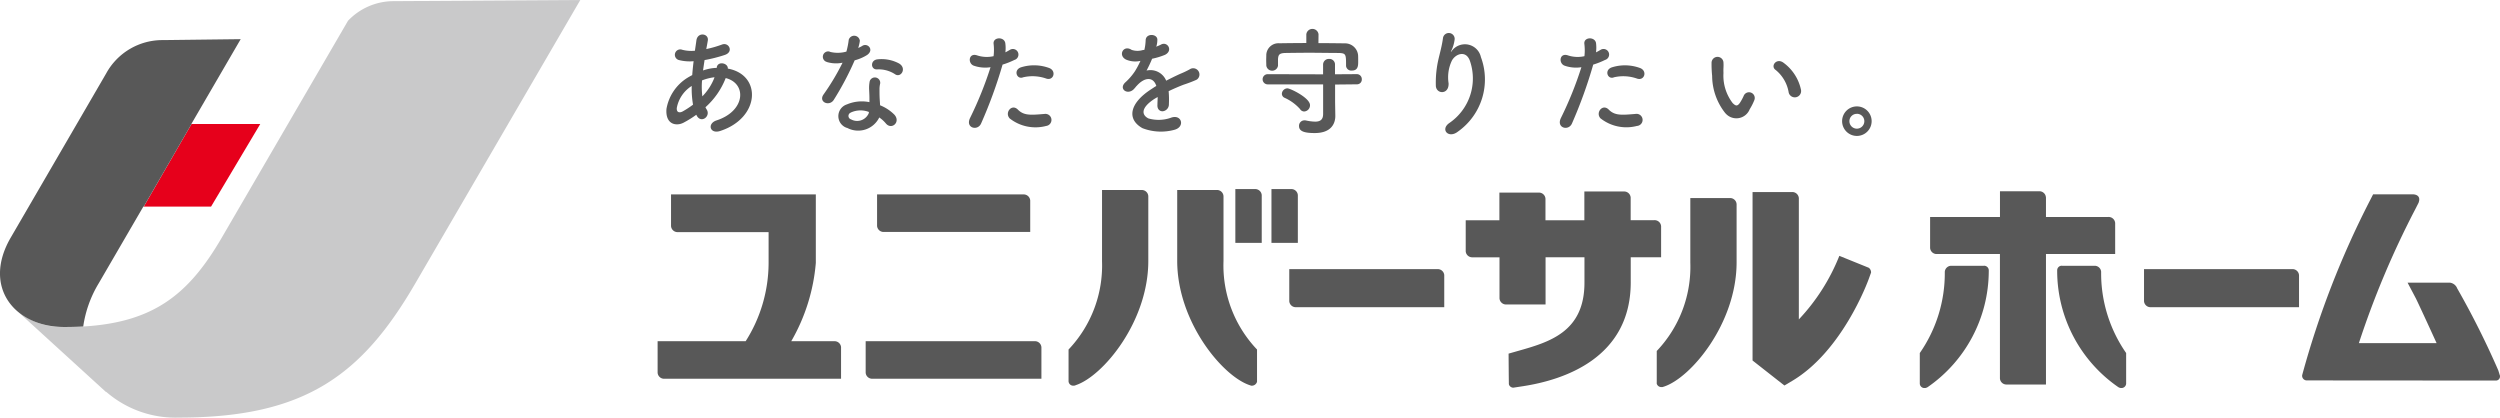 <svg xmlns="http://www.w3.org/2000/svg" xmlns:xlink="http://www.w3.org/1999/xlink" width="180" height="30.068" viewBox="0 0 180 30.068"><defs><clipPath id="a"><rect width="180" height="30.068" fill="none"/></clipPath></defs><g clip-path="url(#a)"><path d="M6.141,23.506c-.437.024-.891.037-1.366.037A5.191,5.191,0,0,1,1.507,22.5l6.286,5.733v-.025a7.6,7.6,0,0,0,5.239,1.858c9.052,0,13.164-3.031,17.017-9.655L41.932,0,28.39.084a4.533,4.533,0,0,0-3.181,1.409L16.121,17.108c-2.367,4.068-4.883,6.1-9.976,6.4" transform="translate(-0.151 0)" fill="#c9c9ca"/><path d="M19.89,9.918H14.94L11.5,15.868h4.846Z" transform="translate(-1.15 -0.992)" fill="#e6001b"/><path d="M13.777,9.239,17.33,3.132,11.745,3.2a4.612,4.612,0,0,0-4.1,2.4L.773,17.421c-2.062,3.544.265,6.435,3.854,6.435.477,0,.931-.013,1.366-.037a8.284,8.284,0,0,1,1.11-3.1l3.218-5.533h.029l3.443-5.95Z" transform="translate(0 -0.313)" fill="#585858"/><path d="M100.236,15.126H98.828V19h1.9V15.564a.471.471,0,0,0-.49-.438" transform="translate(-9.883 -1.513)" fill="#585858"/><path d="M103.116,15.126h-1.4V19h1.9V15.564a.469.469,0,0,0-.49-.438" transform="translate(-10.171 -1.513)" fill="#585858"/><path d="M148.739,21.146a.426.426,0,0,0-.164-.33l-2.121-.859a14.43,14.43,0,0,1-2.916,4.576V15.808a.473.473,0,0,0-.493-.445h-2.84V27.492l2.293,1.8.546-.323c3.625-2.143,5.466-7.167,5.539-7.38l.148-.41" transform="translate(-14.021 -1.536)" fill="#585858"/><path d="M162.751,15.739v1.413h4.489a.47.47,0,0,1,.493.444V19.82h-4.982v9.394h-2.824a.466.466,0,0,1-.491-.44V19.82H154.9a.468.468,0,0,1-.491-.444V17.152h5.03V15.3h2.823a.469.469,0,0,1,.485.443" transform="translate(-15.441 -1.53)" fill="#585858"/><path d="M86,29.257l-.108.032a.28.28,0,0,1-.055,0,.335.335,0,0,1-.352-.314v-2.29a8.779,8.779,0,0,0,2.41-6.357V15.2h2.841a.47.47,0,0,1,.491.443V20.3c.005,4.372-3.262,8.311-5.228,8.953" transform="translate(-8.549 -1.52)" fill="#585858"/><path d="M99.416,29.26l.1.03a.394.394,0,0,0,.408-.281V26.685a8.778,8.778,0,0,1-2.414-6.362V15.642a.471.471,0,0,0-.493-.443h-2.84v5.1c0,4.385,3.274,8.33,5.241,8.96" transform="translate(-9.418 -1.52)" fill="#585858"/><path d="M137.8,15.844h-2.843V20.49a8.781,8.781,0,0,1-2.417,6.365V29.1a.8.8,0,0,0,0,.113.343.343,0,0,0,.339.241.469.469,0,0,0,.071,0l.074-.023c1.967-.611,5.265-4.567,5.265-8.96V16.287a.467.467,0,0,0-.49-.443" transform="translate(-13.254 -1.584)" fill="#585858"/><path d="M120.367,29.212a.345.345,0,0,0,.316.234l.165-.026.526-.081c2.9-.443,7.765-2,7.765-7.479V20.054h2.187V17.826a.47.47,0,0,0-.492-.442h-1.7V15.762a.468.468,0,0,0-.488-.443H125.8v2.07H123V15.842a.47.47,0,0,0-.492-.443h-2.826v1.99h-2.425v2.226a.467.467,0,0,0,.49.443h1.943v2.954a.473.473,0,0,0,.494.443h2.823v-3.4h2.8v1.831c0,3.563-2.551,4.282-4.806,4.92l-.657.187s.009,1.385.019,2.1a.528.528,0,0,0,.008.119" transform="translate(-11.726 -1.532)" fill="#585858"/><path d="M158.2,21.263h-2.324a.466.466,0,0,0-.492.435,10.066,10.066,0,0,1-1.8,5.847v2.209a.331.331,0,0,0,.349.31.341.341,0,0,0,.113-.016l.091-.04a10.189,10.189,0,0,0,4.413-8.336v-.1a.336.336,0,0,0-.353-.313" transform="translate(-15.359 -2.126)" fill="#585858"/><path d="M164.923,21.263h2.323a.464.464,0,0,1,.493.434h0a10.06,10.06,0,0,0,1.8,5.847v2.209a.335.335,0,0,1-.353.31.36.36,0,0,1-.112-.016l-.089-.04a10.182,10.182,0,0,1-4.411-8.336v-.1a.333.333,0,0,1,.351-.313" transform="translate(-16.457 -2.126)" fill="#585858"/><path d="M81.907,27.739a.468.468,0,0,0-.491-.443H69.253v2.263a.467.467,0,0,0,.491.44H81.907Z" transform="translate(-6.925 -2.73)" fill="#585858"/><path d="M80.7,15.554a.47.47,0,0,1,.493.441v2.261H70.657a.469.469,0,0,1-.491-.44V15.554Z" transform="translate(-7.017 -1.555)" fill="#585858"/><path d="M114.3,21.971v2.3H103.632a.466.466,0,0,1-.491-.443h0V21.53h10.67a.469.469,0,0,1,.49.441" transform="translate(-10.314 -2.153)" fill="#585858"/><path d="M182.682,21.971v2.3H172.012a.467.467,0,0,1-.491-.443h0V21.53H182.19a.468.468,0,0,1,.492.441" transform="translate(-17.152 -2.153)" fill="#585858"/><path d="M65.817,26.565v2.26H53.1a.467.467,0,0,1-.491-.44V26.122h6.34A10.54,10.54,0,0,0,60.6,20.509V18.268H54.066a.47.47,0,0,1-.491-.441V15.554H64v4.931a13.485,13.485,0,0,1-1.769,5.637h3.1a.469.469,0,0,1,.488.443" transform="translate(-5.261 -1.555)" fill="#585858"/><path d="M198.394,28.546l.022.064a.277.277,0,0,1,0,.055.29.29,0,0,1-.287.29l-13.606-.01a.336.336,0,0,1-.353-.319h0v-.038l.008-.041A64.332,64.332,0,0,1,189.049,16l.233-.455h2.826c.273,0,.536.111.491.44a1.246,1.246,0,0,1-.045.17l-.25.49a63.647,63.647,0,0,0-4.047,9.614h5.594c-.615-1.353-1.394-3.032-1.5-3.235l-.59-1.119H194.8a.653.653,0,0,1,.5.335l.031.071a61.2,61.2,0,0,1,2.965,5.916Z" transform="translate(-18.417 -1.555)" fill="#585858"/><path d="M55.465,8.537a7.365,7.365,0,0,1-.918.571c-.521.274-1.321.137-1.23-.993a3.3,3.3,0,0,1,1.5-2.233q.163-.1.354-.2c.024-.319.058-.658.1-1a3.136,3.136,0,0,1-1.052-.082.389.389,0,1,1,.184-.757l.051.016a2.591,2.591,0,0,0,.912.068c.032-.244.075-.5.107-.751.094-.625.911-.488.82.019-.032.21-.075.421-.11.614a8.081,8.081,0,0,0,1.137-.329c.489-.185.86.532.194.751A10.484,10.484,0,0,1,56.06,4.6c-.042.273-.077.515-.111.749a3.418,3.418,0,0,1,.885-.184h.1v-.02c.057-.5.832-.338.8.069,2.46.445,2.335,3.545-.538,4.487-.757.256-.97-.531-.274-.757,2.1-.683,2.187-2.668.659-3.048a5.455,5.455,0,0,1-1.458,2.1.987.987,0,0,0,.093.168c.3.491-.409,1.028-.724.429Zm-.328-2.074A2.381,2.381,0,0,0,54.06,8.048c-.027.335.2.369.42.252a6.6,6.6,0,0,0,.749-.489,6.751,6.751,0,0,1-.094-1.347Zm1.608-.623a3.613,3.613,0,0,0-.867.224A5.677,5.677,0,0,0,55.9,7.212a3.915,3.915,0,0,0,.876-1.366Z" transform="translate(-5.331 -0.275)" fill="#585858"/><path d="M66.118,4.748a.386.386,0,0,1,.142-.758.407.407,0,0,1,.1.035A2.292,2.292,0,0,0,67.517,4a5.586,5.586,0,0,0,.168-.851.41.41,0,0,1,.8.075,2.8,2.8,0,0,1-.117.514,2.155,2.155,0,0,0,.274-.137c.378-.273.907.256.37.64a3.206,3.206,0,0,1-.9.388,21.122,21.122,0,0,1-1.5,2.839c-.31.507-1.118.176-.749-.369A16.83,16.83,0,0,0,67.24,4.8a2.291,2.291,0,0,1-1.122-.048m1.45,4.745A.888.888,0,0,1,67.559,7.8a2.748,2.748,0,0,1,1.616-.161v-.3c0-.211-.014-.421-.023-.632a2.511,2.511,0,0,1,.041-.563.387.387,0,0,1,.757.15,1.668,1.668,0,0,0-.05.4c0,.2,0,.41.01.649.008.164.024.338.032.522a3.049,3.049,0,0,1,1.028.675c.48.532-.2,1.126-.607.638a2.372,2.372,0,0,0-.48-.436,1.688,1.688,0,0,1-2.256.779l-.06-.031m.274-1.1a.256.256,0,0,0-.163.323.253.253,0,0,0,.171.165.907.907,0,0,0,1.234-.353c.016-.031.031-.061.045-.094s0-.059.008-.085a1.678,1.678,0,0,0-1.3.04ZM69.719,5.28c-.463.027-.5-.672.042-.723a2.655,2.655,0,0,1,1.55.3c.572.343.137,1.044-.274.784a2.159,2.159,0,0,0-1.323-.359Z" transform="translate(-6.576 -0.285)" fill="#585858"/><path d="M78.39,9.2c-.253.565-1.146.32-.792-.4a26.23,26.23,0,0,0,1.473-3.654,2.484,2.484,0,0,1-1.229-.118c-.429-.185-.345-.957.287-.725a2.227,2.227,0,0,0,1.16.049,3.643,3.643,0,0,0,0-.907c-.034-.48.757-.508.843-.042a2.634,2.634,0,0,1,.008.673c.117-.058.219-.119.319-.176a.4.4,0,1,1,.439.673.418.418,0,0,1-.11.05,5.542,5.542,0,0,1-.851.336A33.24,33.24,0,0,1,78.39,9.2m2.049-.379c-.362-.41.161-1.068.6-.622s.942.393,1.927.311a.436.436,0,0,1,.111.865,3.007,3.007,0,0,1-2.641-.552ZM81.4,5.88c-.438.163-.7-.527-.143-.724a3.145,3.145,0,0,1,2.021.042c.564.2.339.945-.193.767a2.97,2.97,0,0,0-1.692-.086Z" transform="translate(-7.752 -0.307)" fill="#585858"/><path d="M92.2,3.646a2.979,2.979,0,0,0,.354-.15c.463-.274.917.421.3.731a5.062,5.062,0,0,1-.928.282,9.042,9.042,0,0,1-.4.851,1.229,1.229,0,0,1,1.414.729c.346-.177.7-.354,1.028-.5a6.194,6.194,0,0,0,.658-.313.45.45,0,0,1,.556.706.475.475,0,0,1-.086.053,9.487,9.487,0,0,1-.91.345c-.353.137-.732.3-1.07.464a6.638,6.638,0,0,1,.019.927.5.5,0,0,1-.447.521c-.209.008-.409-.152-.378-.48,0-.177.016-.37.016-.546-.075.042-.151.085-.219.125-1.044.674-.918,1.181-.446,1.416a2.66,2.66,0,0,0,1.669-.067c.741-.227.977.683.2.886a3.69,3.69,0,0,1-2.3-.118c-1.139-.641-.935-1.777.589-2.777.118-.076.253-.17.41-.263-.227-.706-.876-.623-1.423.008-.009,0-.026.024-.035.033a2.129,2.129,0,0,1-.193.22c-.464.41-1.078-.069-.574-.524a4.246,4.246,0,0,0,.683-.791,6.36,6.36,0,0,0,.4-.751,1.684,1.684,0,0,1-1.036-.092c-.607-.3-.191-1.093.4-.7a1.3,1.3,0,0,0,.792.016c.042-.007.084-.013.126-.016a3.628,3.628,0,0,0,.093-.709c.031-.5.82-.455.842-.041a1.665,1.665,0,0,1-.068.489Z" transform="translate(-8.974 -0.28)" fill="#585858"/><path d="M106.229,6.319V7.6l.016.969v.013c0,.524-.273,1.23-1.483,1.23-.774,0-1.13-.137-1.13-.506a.392.392,0,0,1,.374-.409h.022a.476.476,0,0,1,.1.008,3.457,3.457,0,0,0,.659.085c.369,0,.58-.136.58-.557V6.307H101.4a.367.367,0,1,1-.044-.734h.044l3.964.01V4.874a.41.41,0,0,1,.422-.4h.016a.4.4,0,0,1,.42.371v.735l1.567-.01a.357.357,0,0,1,.363.351v.018a.345.345,0,0,1-.325.364h-.038Zm-1.2-2.982c.639,0,1.279.008,1.92.016a.943.943,0,0,1,.935.851c.008.127.008.285.008.439,0,.3,0,.669-.454.669a.376.376,0,0,1-.42-.326l0-.03V4.932c0-.793-.008-.869-.53-.886-.664,0-1.406-.016-2.129-.016-.59,0-1.173.009-1.686.016-.463.008-.53.126-.555.437v.481a.425.425,0,0,1-.842-.016c0-.108-.008-.246-.008-.38s.008-.274.008-.41a.879.879,0,0,1,.941-.811l.028,0c.631-.009,1.271-.017,1.912-.017V2.7a.443.443,0,0,1,.879,0ZM103.719,8.1a3.325,3.325,0,0,0-1.111-.82.322.322,0,0,1-.211-.3.41.41,0,0,1,.4-.387c.2,0,1.626.683,1.626,1.211A.449.449,0,0,1,104,8.26a.366.366,0,0,1-.285-.156" transform="translate(-10.102 -0.232)" fill="#585858"/><path d="M115.861,9.107a3.881,3.881,0,0,0,1.468-4.431c-.274-.842-1.08-.53-1.325-.009a2.793,2.793,0,0,0-.22,1.593c.042.82-.868.809-.917.2a7.5,7.5,0,0,1,.192-1.948c.1-.429.254-.985.321-1.5a.423.423,0,0,1,.842.076,2.564,2.564,0,0,1-.219.784c-.111.224-.024.116.059,0a1.178,1.178,0,0,1,2.05.507,4.6,4.6,0,0,1-1.668,5.371c-.678.52-1.288-.179-.583-.643" transform="translate(-11.486 -0.266)" fill="#585858"/><path d="M125.658,9.2c-.252.565-1.146.32-.793-.4a25.707,25.707,0,0,0,1.473-3.654,2.476,2.476,0,0,1-1.23-.118c-.43-.185-.346-.957.286-.725a2.237,2.237,0,0,0,1.163.049,3.731,3.731,0,0,0-.008-.907c-.034-.48.757-.508.842-.042a2.634,2.634,0,0,1,0,.673c.12-.058.221-.119.321-.176a.4.4,0,0,1,.442.671.418.418,0,0,1-.113.052,5.531,5.531,0,0,1-.851.336A33.4,33.4,0,0,1,125.658,9.2m2.049-.379c-.364-.41.161-1.068.6-.622s.944.393,1.928.311a.436.436,0,1,1,.122.863l-.014,0a3.007,3.007,0,0,1-2.637-.552Zm.957-2.939c-.437.163-.7-.527-.137-.724a3.144,3.144,0,0,1,2.022.042c.564.2.337.945-.2.767a2.967,2.967,0,0,0-1.7-.086Z" transform="translate(-12.478 -0.307)" fill="#585858"/><path d="M137.923,8.614a4.35,4.35,0,0,1-.957-2.695,8.344,8.344,0,0,1-.042-.936.429.429,0,1,1,.858-.009c.018.328-.016.347,0,.734a3.239,3.239,0,0,0,.666,2.173c.219.211.328.237.512-.015a3.459,3.459,0,0,0,.274-.5.413.413,0,1,1,.767.306,3.933,3.933,0,0,1-.329.646,1.033,1.033,0,0,1-1.748.292m4.556-1.481a2.637,2.637,0,0,0-.936-1.633c-.41-.274.052-.9.557-.526a3.241,3.241,0,0,1,1.263,1.953.454.454,0,0,1-.884.205Z" transform="translate(-13.692 -0.455)" fill="#585858"/><path d="M148.432,8.512a1.063,1.063,0,1,0,1.063,1.065,1.063,1.063,0,0,0-1.063-1.065Zm0,.533a.531.531,0,0,1,.537.523v.009a.537.537,0,0,1-1.075,0,.529.529,0,0,1,.529-.529h.008Z" transform="translate(-14.737 -0.851)" fill="#585858"/></g></svg>